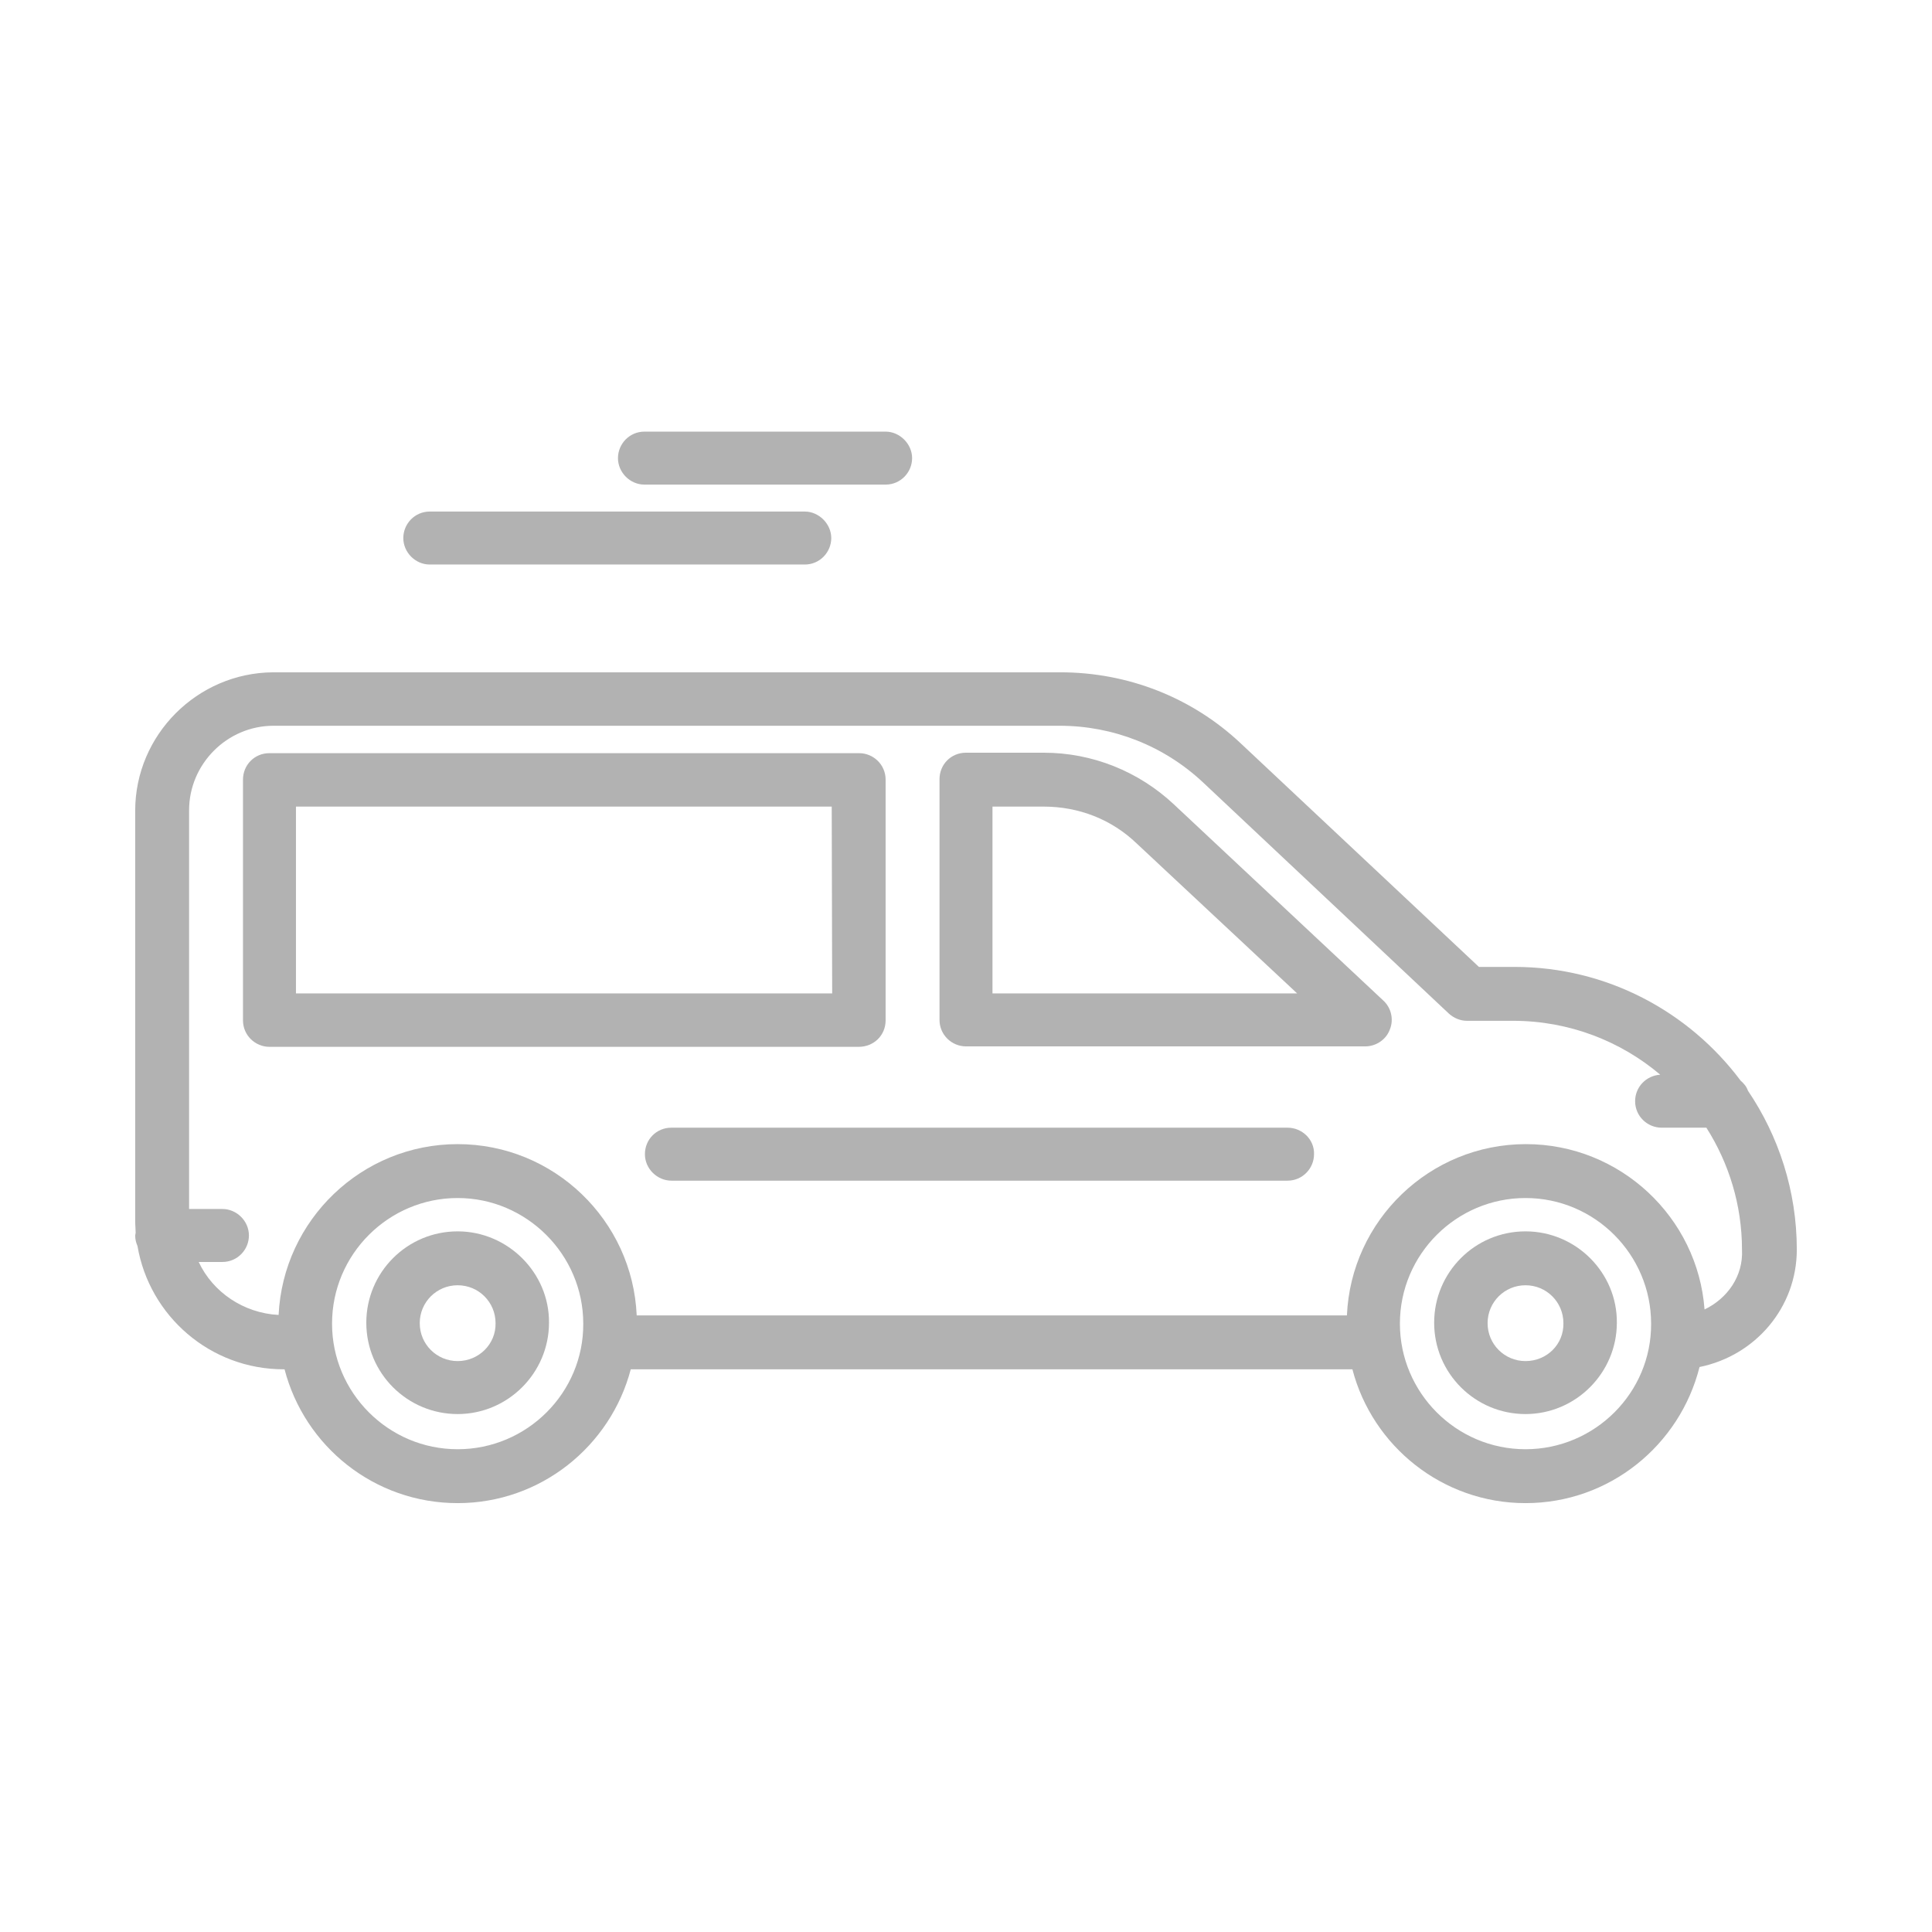 <?xml version="1.0" encoding="utf-8"?>
<!-- Generator: Adobe Illustrator 24.0.1, SVG Export Plug-In . SVG Version: 6.00 Build 0)  -->
<svg version="1.1" id="Layer_1" xmlns="http://www.w3.org/2000/svg" xmlns:xlink="http://www.w3.org/1999/xlink" x="0px" y="0px"
	 viewBox="0 0 423 423" style="enable-background:new 0 0 423 423;" xml:space="preserve">
<style type="text/css">
	.st0{fill:#B2B2B2;}
</style>
<path class="st0" d="M393.4,273.6c0-12.9-4-24.9-10.7-34.8c-0.3-0.9-0.9-1.6-1.6-2.2c-11.3-15.1-29.3-24.9-49.5-24.9h-7.8
	l-52.1-48.9c-10.7-10.1-24.8-15.6-39.5-15.6H59.8c-16.6,0.1-30.2,13.7-30.2,30.3v89.9c0,0.9,0.1,1.7,0.1,2.5c0,0.2-0.1,0.4-0.1,0.6
	c0,0.9,0.2,1.6,0.5,2.3c2.6,15.3,15.9,27,32,27h0.2c4.4,16.9,19.7,29.3,37.9,29.3s33.5-12.5,37.9-29.3h158
	c4.4,16.9,19.8,29.3,37.9,29.3c18.4,0,33.8-12.7,38.1-29.8C384.4,296.8,393.4,286.2,393.4,273.6z M100.2,317.3
	c-15.2,0-27.5-12.4-27.5-27.5c0-15.2,12.4-27.5,27.5-27.5s27.5,12.4,27.5,27.5C127.8,304.9,115.4,317.3,100.2,317.3z M334,317.3
	c-15.2,0-27.5-12.4-27.5-27.5c0-15.2,12.4-27.5,27.5-27.5c15.2,0,27.5,12.4,27.5,27.5C361.6,304.9,349.2,317.3,334,317.3z
	 M373.2,286.7c-1.5-20.2-18.5-36.2-39.1-36.2c-21.1,0-38.3,16.7-39.2,37.5H139.4c-0.9-20.8-18.1-37.5-39.2-37.5
	c-21,0-38.2,16.6-39.2,37.4c-7.7-0.4-14.4-5-17.5-11.6h5.2c3.3,0,5.8-2.7,5.8-5.8c0-3.2-2.7-5.8-5.8-5.8h-7.3v-87.3
	c0-10.1,8.3-18.5,18.5-18.5H232c11.7,0,22.9,4.4,31.5,12.5l53.7,50.5c1.1,1,2.5,1.6,4,1.6h10.1c12.3,0,23.6,4.5,32.2,11.8
	c-3.1,0.2-5.5,2.7-5.5,5.8c0,3.3,2.7,5.8,5.8,5.8h9.8c4.9,7.7,7.8,16.9,7.8,26.7C381.7,279.4,378.2,284.3,373.2,286.7z"/>
<path class="st0" d="M281.9,246.9H147c-3.3,0-5.8,2.6-5.8,5.8s2.7,5.8,5.8,5.8h134.9c3.3,0,5.8-2.7,5.8-5.8
	C287.8,249.5,285.1,246.9,281.9,246.9z"/>
<path class="st0" d="M193.9,223.4v-52.7c0-3.3-2.7-5.8-5.8-5.8H59c-3.3,0-5.8,2.6-5.8,5.8v52.7c0,3.3,2.7,5.8,5.8,5.8H188
	C191.3,229.2,193.9,226.7,193.9,223.4z M182.2,217.5H64.8v-40.9h117.3L182.2,217.5L182.2,217.5z"/>
<path class="st0" d="M257,176.1c-7.7-7.2-17.8-11.3-28.5-11.3h-17c-3.3,0-5.8,2.6-5.8,5.8v52.7c0,3.3,2.7,5.8,5.8,5.8h87.4
	c2.4,0,4.6-1.5,5.4-3.7c0.9-2.2,0.3-4.8-1.5-6.4L257,176.1z M217.3,217.5v-40.9h11.2c7.7,0,14.9,2.8,20.4,8.1l35.1,32.8L217.3,217.5
	L217.3,217.5z"/>
<path class="st0" d="M100.2,269.6c-11.1,0-20,9-20,20c0,11.1,9,20,20,20s20-9,20-20C120.3,278.7,111.2,269.6,100.2,269.6z
	 M100.2,298c-4.6,0-8.3-3.7-8.3-8.3c0-4.6,3.7-8.3,8.3-8.3c4.6,0,8.3,3.7,8.3,8.3C108.6,294.3,104.8,298,100.2,298z"/>
<path class="st0" d="M334,269.6c-11.1,0-20,9-20,20c0,11.1,9,20,20,20c11,0,20-9,20-20C354.1,278.7,345.1,269.6,334,269.6z M334,298
	c-4.6,0-8.3-3.7-8.3-8.3c0-4.6,3.7-8.3,8.3-8.3c4.6,0,8.3,3.7,8.3,8.3C342.4,294.3,338.7,298,334,298z"/>
<path class="st0" d="M141.1,106.1h52.8c3.3,0,5.8-2.7,5.8-5.8s-2.7-5.8-5.8-5.8h-52.8c-3.3,0-5.8,2.7-5.8,5.8
	S137.9,106.1,141.1,106.1z"/>
<path class="st0" d="M94.1,123.6h82.1c3.3,0,5.8-2.7,5.8-5.8s-2.7-5.8-5.8-5.8H94.1c-3.3,0-5.8,2.7-5.8,5.8S90.9,123.6,94.1,123.6z"
	/>
</svg>
